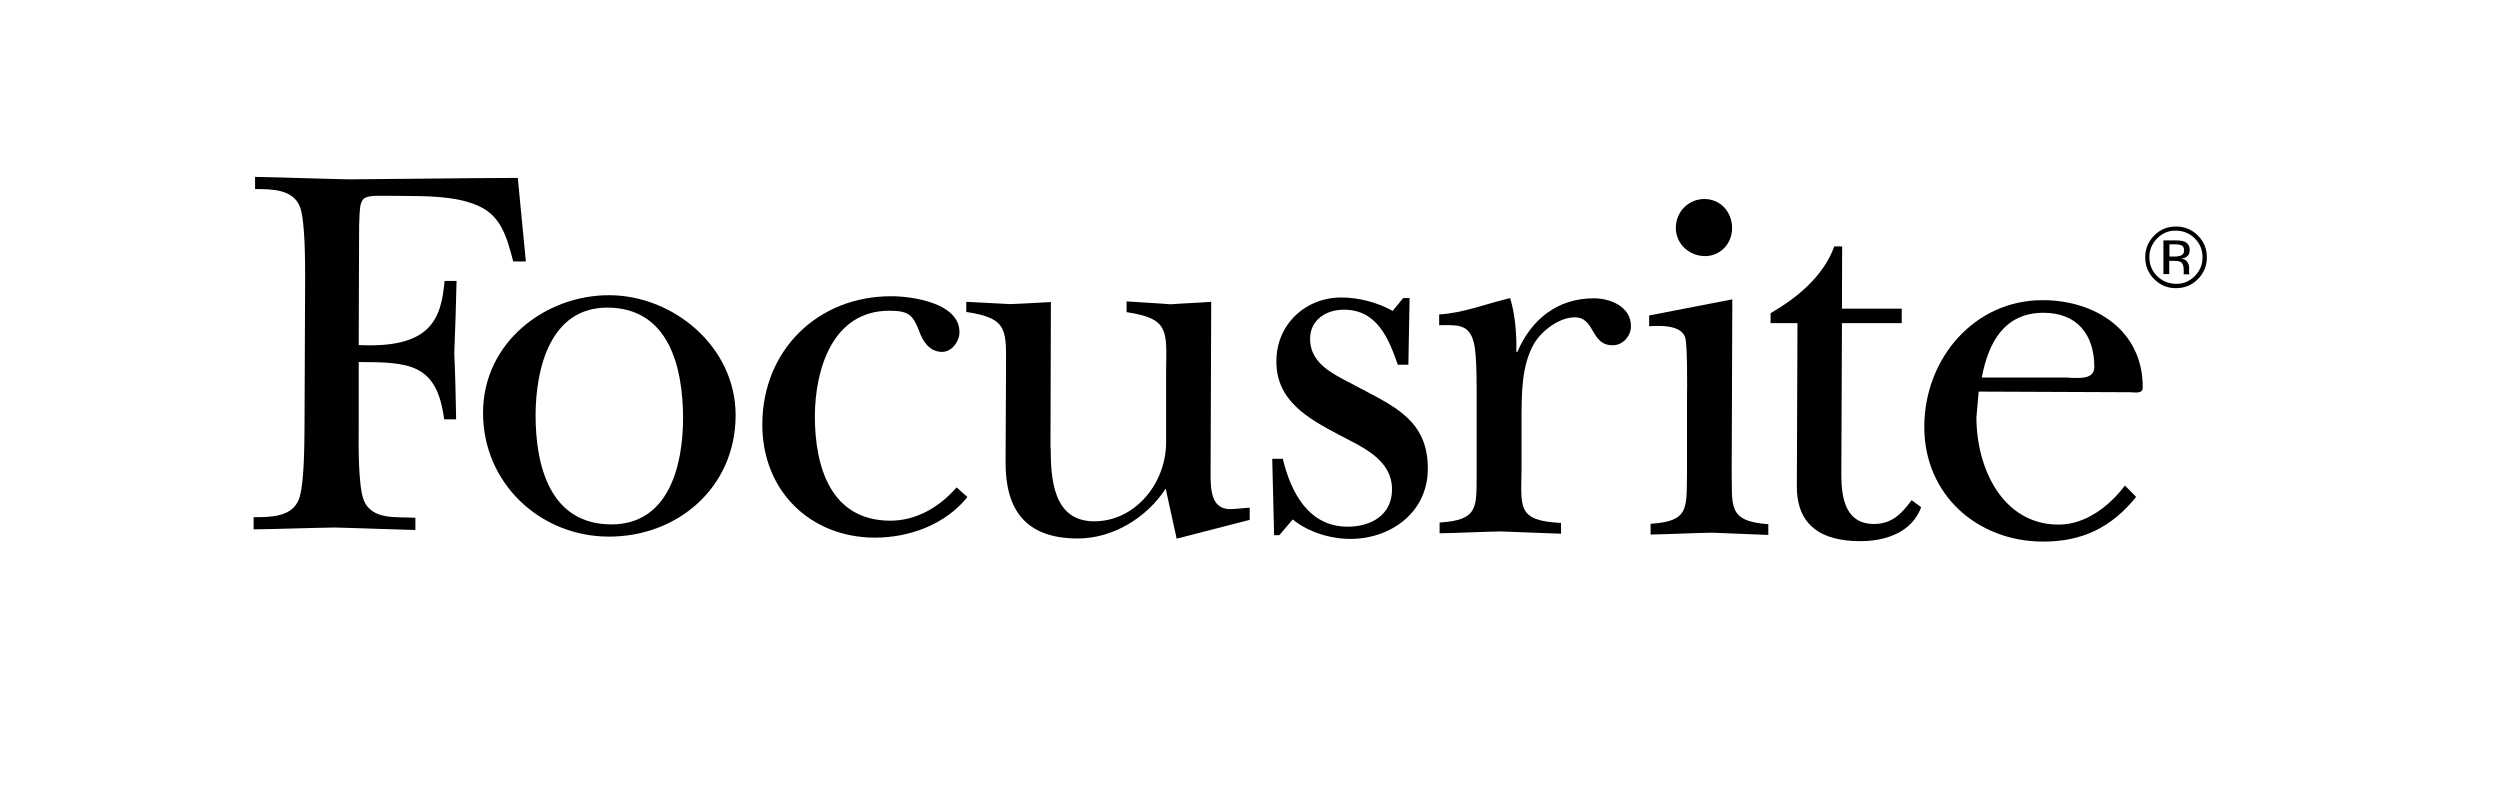 <?xml version="1.0" encoding="UTF-8"?>
<svg id="b" data-name="Layer 2" xmlns="http://www.w3.org/2000/svg" width="120.85" height="38.06" viewBox="0 0 120.85 38.06">
  <g id="c" data-name="Layer 1">
    <g>
      <rect width="120.85" height="38.06" fill="none"/>
      <g>
        <g>
          <path d="M25.39,12.64h-.58c-.3-1.11-.55-2.19-1.69-2.69-1.09-.49-2.54-.47-3.75-.48-2.03,0-1.95-.19-2.01,1.44l-.02,5.77c3.48,.17,3.99-1.25,4.15-3.1h.58c-.03,1.16-.06,2.35-.11,3.5,.05,1.06,.07,2.14,.09,3.19h-.58c-.35-2.71-1.69-2.76-4.13-2.77v3.24c-.01,.8-.02,2.7,.23,3.4,.38,1.03,1.62,.83,2.51,.89v.59c-1.3-.03-2.62-.09-3.91-.12-1.29,.02-2.56,.07-3.91,.09v-.59c.81,0,1.86,0,2.19-.87,.26-.69,.26-2.6,.27-3.42l.03-7.26c0-.82,0-2.73-.24-3.43-.33-.88-1.37-.88-2.18-.88v-.59c1.55,.03,3.05,.09,4.55,.12,2.72-.02,5.43-.06,8.15-.07l.39,4.04Z"/>
          <path d="M35.56,20.09c-.01,3.48-2.81,5.86-6.14,5.85s-6.08-2.6-6.07-6,3.02-5.68,6.11-5.67,6.11,2.49,6.1,5.82Zm-9.67-.03c0,2.45,.69,5.28,3.66,5.29,2.77,0,3.46-2.82,3.47-5.11,0-2.47-.67-5.36-3.66-5.37-2.77,0-3.46,2.95-3.47,5.19Z"/>
          <path d="M46.77,24.02c-1.07,1.34-2.82,1.97-4.48,1.97-3.15-.01-5.45-2.29-5.44-5.48,.01-3.61,2.71-6.2,6.24-6.19,.99,0,3.3,.32,3.29,1.74,0,.46-.38,.95-.84,.95-.61,0-.94-.52-1.11-1.01-.3-.77-.5-.98-1.44-.98-2.74,0-3.59,2.82-3.6,5.09,0,2.47,.77,5.05,3.64,5.06,1.27,0,2.39-.66,3.21-1.61l.53,.47Z"/>
          <path d="M50.79,21.61c0,1.52,.11,3.58,2.09,3.59s3.48-1.82,3.49-3.8v-3.45c.02-1.96,.17-2.55-1.91-2.86v-.52c.71,.05,1.4,.08,2.11,.14,.66-.05,1.35-.07,1.98-.12l-.03,8.29c0,.7,0,1.73,.93,1.73,.3,0,.63-.05,.96-.07v.59s-3.53,.91-3.53,.91l-.53-2.42c-.92,1.41-2.55,2.41-4.25,2.41-2.56,0-3.5-1.43-3.49-3.69l.02-4.4c0-1.96,.16-2.55-1.92-2.86v-.49c.71,.03,1.4,.08,2.11,.11,.66-.02,1.35-.07,1.98-.1l-.02,7.03Z"/>
          <path d="M61.84,25.87h-.25s-.09-3.69-.09-3.69h.51c.4,1.65,1.26,3.28,3.14,3.28,1.12,0,2.14-.56,2.14-1.8,0-1.47-1.47-2.06-2.56-2.64-1.47-.78-3.04-1.63-3.03-3.56,0-1.78,1.41-3.09,3.16-3.08,.79,0,1.75,.24,2.46,.65l.51-.62h.31s-.06,3.22-.06,3.22h-.51c-.45-1.29-1.01-2.66-2.61-2.66-.84,0-1.63,.48-1.63,1.41,0,1.34,1.39,1.81,2.35,2.35,1.75,.93,3.35,1.61,3.34,3.93,0,2.11-1.79,3.39-3.74,3.39-.97,0-2.03-.32-2.79-.94l-.64,.75Z"/>
          <path d="M71.38,19.67c0-.7,.03-2.52-.14-3.12-.23-.93-.86-.83-1.67-.83v-.52c1.19-.07,2.31-.53,3.43-.79,.23,.75,.32,1.68,.3,2.6h.05c.67-1.57,1.94-2.59,3.69-2.59,.79,0,1.8,.39,1.8,1.35,0,.49-.41,.93-.89,.92-1.07,0-.83-1.34-1.82-1.35-.76,0-1.6,.64-1.98,1.28-.59,1.05-.59,2.32-.6,3.5v2.55c-.02,1.88-.22,2.5,1.91,2.61v.52c-.97-.03-1.96-.08-2.92-.11-.99,.02-1.95,.07-2.95,.09v-.52c1.91-.12,1.78-.74,1.79-2.44v-3.17Z"/>
          <path d="M83.74,14.46l-.03,8.27c.04,1.7-.24,2.47,1.77,2.61v.52c-.87-.03-1.8-.08-2.72-.11-.99,.02-1.98,.07-2.97,.09v-.52c1.88-.12,1.73-.74,1.76-2.44v-3.68c.01-.49,.02-2.47-.08-2.86-.18-.65-1.24-.6-1.75-.57v-.52s4.02-.78,4.02-.78Zm-2.73-3.45c0-.77,.61-1.39,1.38-1.39s1.34,.62,1.34,1.4-.59,1.36-1.3,1.36c-.76,0-1.42-.57-1.42-1.37Z"/>
          <path d="M85.59,15.6v-.46c1.27-.74,2.55-1.77,3.08-3.23h.38s-.01,3.01-.01,3.01h2.89s0,.7,0,.7h-2.89s-.03,7.33-.03,7.33c0,1.16,.22,2.37,1.57,2.38,.89,0,1.35-.51,1.83-1.15l.46,.34c-.46,1.23-1.73,1.64-2.95,1.64-1.83,0-3.07-.73-3.06-2.66l.03-7.88h-1.3Z"/>
          <path d="M103.27,24.01c-1.2,1.49-2.62,2.18-4.53,2.17-3.15-.01-5.73-2.26-5.72-5.56s2.43-6.12,5.73-6.11c2.49,0,4.84,1.43,4.83,4.22,0,.33-.38,.23-.64,.23l-7.29-.03-.11,1.24c0,2.45,1.25,5.18,3.97,5.19,1.29,0,2.44-.87,3.21-1.89l.53,.54Zm-3.28-5.75c.41,0,1.24,.13,1.25-.51,0-1.6-.85-2.63-2.46-2.63-1.9,0-2.67,1.46-2.98,3.13h4.19Z"/>
        </g>
        <path d="M105.19,11.15c.35,0,.66,.13,.91,.38,.25,.25,.37,.55,.37,.91s-.13,.66-.38,.91c-.25,.25-.55,.38-.91,.37s-.66-.13-.91-.38c-.25-.25-.37-.56-.37-.91s.13-.66,.38-.91c.25-.25,.55-.38,.91-.37Zm1.49,1.29c0-.41-.14-.76-.43-1.05-.29-.29-.64-.44-1.06-.44s-.76,.14-1.05,.43c-.29,.29-.44,.64-.44,1.05s.14,.77,.43,1.06c.29,.29,.64,.44,1.05,.44s.77-.14,1.06-.43c.29-.29,.44-.64,.44-1.06Zm-1.1-.33c0,.12-.06,.21-.17,.25-.06,.02-.15,.04-.28,.04h-.26s0-.59,0-.59h.25c.16,0,.28,.02,.35,.06,.07,.04,.11,.12,.11,.24Zm-1-.5v1.64s.28,0,.28,0v-.64s.23,0,.23,0c.15,0,.26,.02,.32,.05,.1,.06,.15,.19,.15,.38v.13s0,.05,0,.05c0,0,0,.01,0,.02,0,0,0,.01,0,.02h.27s0-.02,0-.02c0-.01-.01-.04-.01-.09,0-.04,0-.08,0-.12v-.12c0-.08-.03-.17-.09-.25-.06-.09-.15-.14-.28-.16,.1-.02,.18-.04,.24-.08,.11-.07,.16-.18,.16-.32,0-.21-.08-.34-.25-.42-.1-.04-.24-.06-.45-.06h-.57Z"/>
      </g>
    </g>
  </g>
</svg>